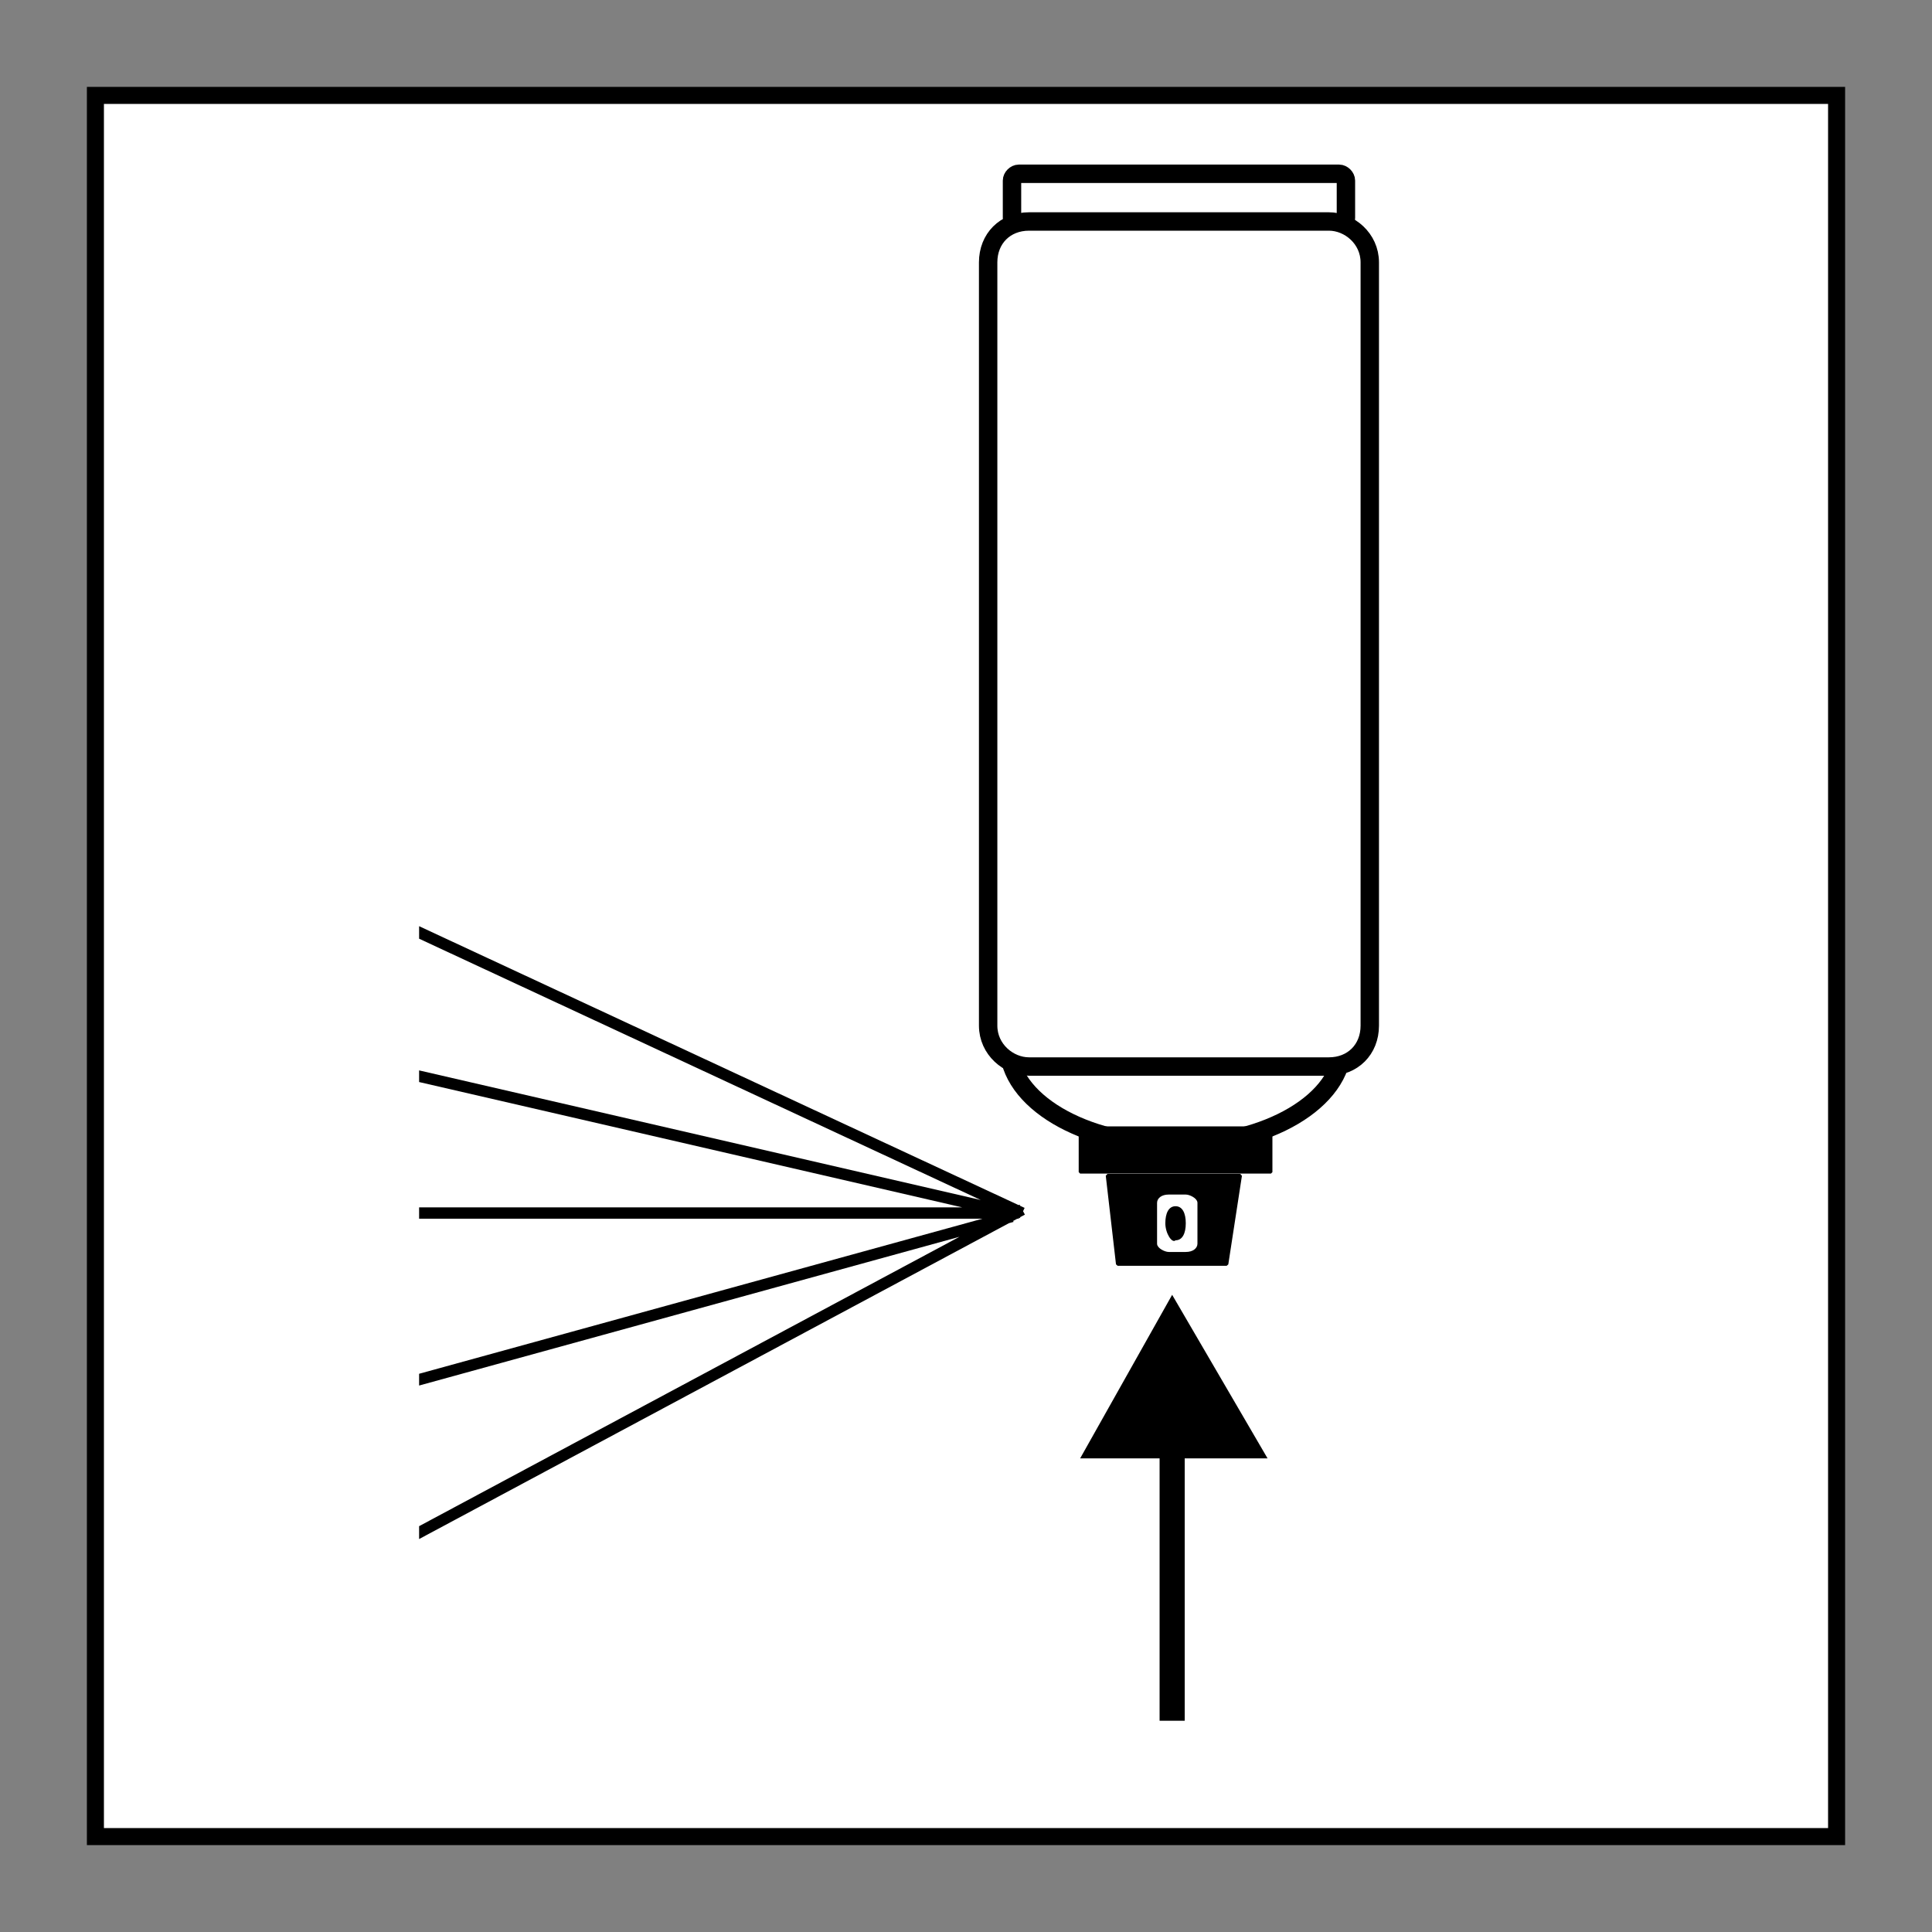 <?xml version="1.0" encoding="utf-8"?>
<!-- Generator: Adobe Illustrator 19.2.0, SVG Export Plug-In . SVG Version: 6.00 Build 0)  -->
<svg version="1.1" id="Ebene_1" xmlns="http://www.w3.org/2000/svg" xmlns:xlink="http://www.w3.org/1999/xlink" x="0px" y="0px"
	 viewBox="0 0 56.7 56.7" style="enable-background:new 0 0 56.7 56.7;" xml:space="preserve">
<rect x="0" y="0" width="56.7" height="56.7" fill="#808080" stroke="none"/>
<style type="text/css">
	.st0{fill:#FFFFFF;}
	.st1{fill:#FFFFFF;stroke:#000000;stroke-width:0.54;stroke-linejoin:bevel;stroke-miterlimit:3.864;}
	.st2{stroke:#000000;stroke-width:8.510000e-002;stroke-linejoin:bevel;stroke-miterlimit:3.864;}
	.st3{stroke:#000000;stroke-width:9.690000e-002;stroke-linejoin:bevel;stroke-miterlimit:3.864;}
	.st4{fill:#FFFFFF;stroke:#FFFFFF;stroke-width:8.510000e-002;stroke-linejoin:bevel;stroke-miterlimit:3.864;}
	.st5{fill:none;stroke:#000000;stroke-width:0.737;}
	.st6{clip-path:url(#SVGID_2_);fill:none;stroke:#000000;stroke-width:0.333;stroke-miterlimit:3.864;}
	.st7{fill:none;stroke:#000000;stroke-width:0.5;stroke-miterlimit:3.864;}
</style>
<polygon class="st0" points="2.8,2.8 53.9,2.8 53.9,53.9 2.8,53.9 2.8,2.8 "/>
<path class="st1" d="M29.9,5.1h9.4c0.1,0,0.2,0.1,0.2,0.2v1.1c0,0.1-0.1,0.2-0.2,0.2h-9.4c-0.1,0-0.2-0.1-0.2-0.2V5.3
	C29.7,5.2,29.8,5.1,29.9,5.1L29.9,5.1z"/>
<path class="st1" d="M29.6,30.7c0-1.6,2.2-2.9,4.9-2.9c2.7,0,4.9,1.3,4.9,2.9c0,1.6-2.2,2.9-4.9,2.9C31.8,33.6,29.6,32.3,29.6,30.7
	L29.6,30.7z"/>
<path class="st1" d="M30.2,6.5H39c0.6,0,1.2,0.5,1.2,1.2v22.4c0,0.7-0.5,1.2-1.2,1.2h-8.8c-0.6,0-1.2-0.5-1.2-1.2V7.7
	C29,7,29.5,6.5,30.2,6.5L30.2,6.5z"/>
<polygon class="st2" points="31.7,33.1 37.3,33.1 37.3,34.4 31.7,34.4 31.7,33.1 "/>
<polygon class="st3" points="32.8,37.1 36,37.1 36.4,34.5 32.5,34.5 32.8,37.1 "/>
<path class="st4" d="M34.3,35.1h0.5c0.1,0,0.3,0.1,0.3,0.2v1.2c0,0.1-0.1,0.2-0.3,0.2h-0.5c-0.1,0-0.3-0.1-0.3-0.2v-1.2
	C34,35.2,34.1,35.1,34.3,35.1L34.3,35.1z"/>
<path d="M34.2,35.9c0-0.3,0.1-0.5,0.3-0.5c0.2,0,0.3,0.2,0.3,0.5c0,0.3-0.1,0.5-0.3,0.5C34.4,36.5,34.2,36.2,34.2,35.9L34.2,35.9z"
	/>
<line x1="34.4" y1="50.5" x2="34.4" y2="41.4"/>
<line class="st5" x1="34.4" y1="50.5" x2="34.4" y2="41.4"/>
<polygon points="37.2,42.8 34.4,38 31.7,42.8 37.2,42.8 "/>
<g>
	<defs>
		<polygon id="SVGID_1_" points="12.3,48.6 12.3,25 30.2,34.4 30.2,36.6 22.9,40.4 12.3,48.6 		"/>
	</defs>
	<clipPath id="SVGID_2_">
		<use xlink:href="#SVGID_1_"  style="overflow:visible;"/>
	</clipPath>
	<path class="st6" d="M30,35.6l-18.7-8.7 M30,35.5l-18.3,9.8 M29.9,35.6H11.6 M29.7,35.6l-18.2-4.2 M29.7,35.7l-17.8,4.9"/>
</g>
<polygon class="st7" points="2.8,2.8 53.9,2.8 53.9,53.9 2.8,53.9 2.8,2.8 "/>
</svg>
